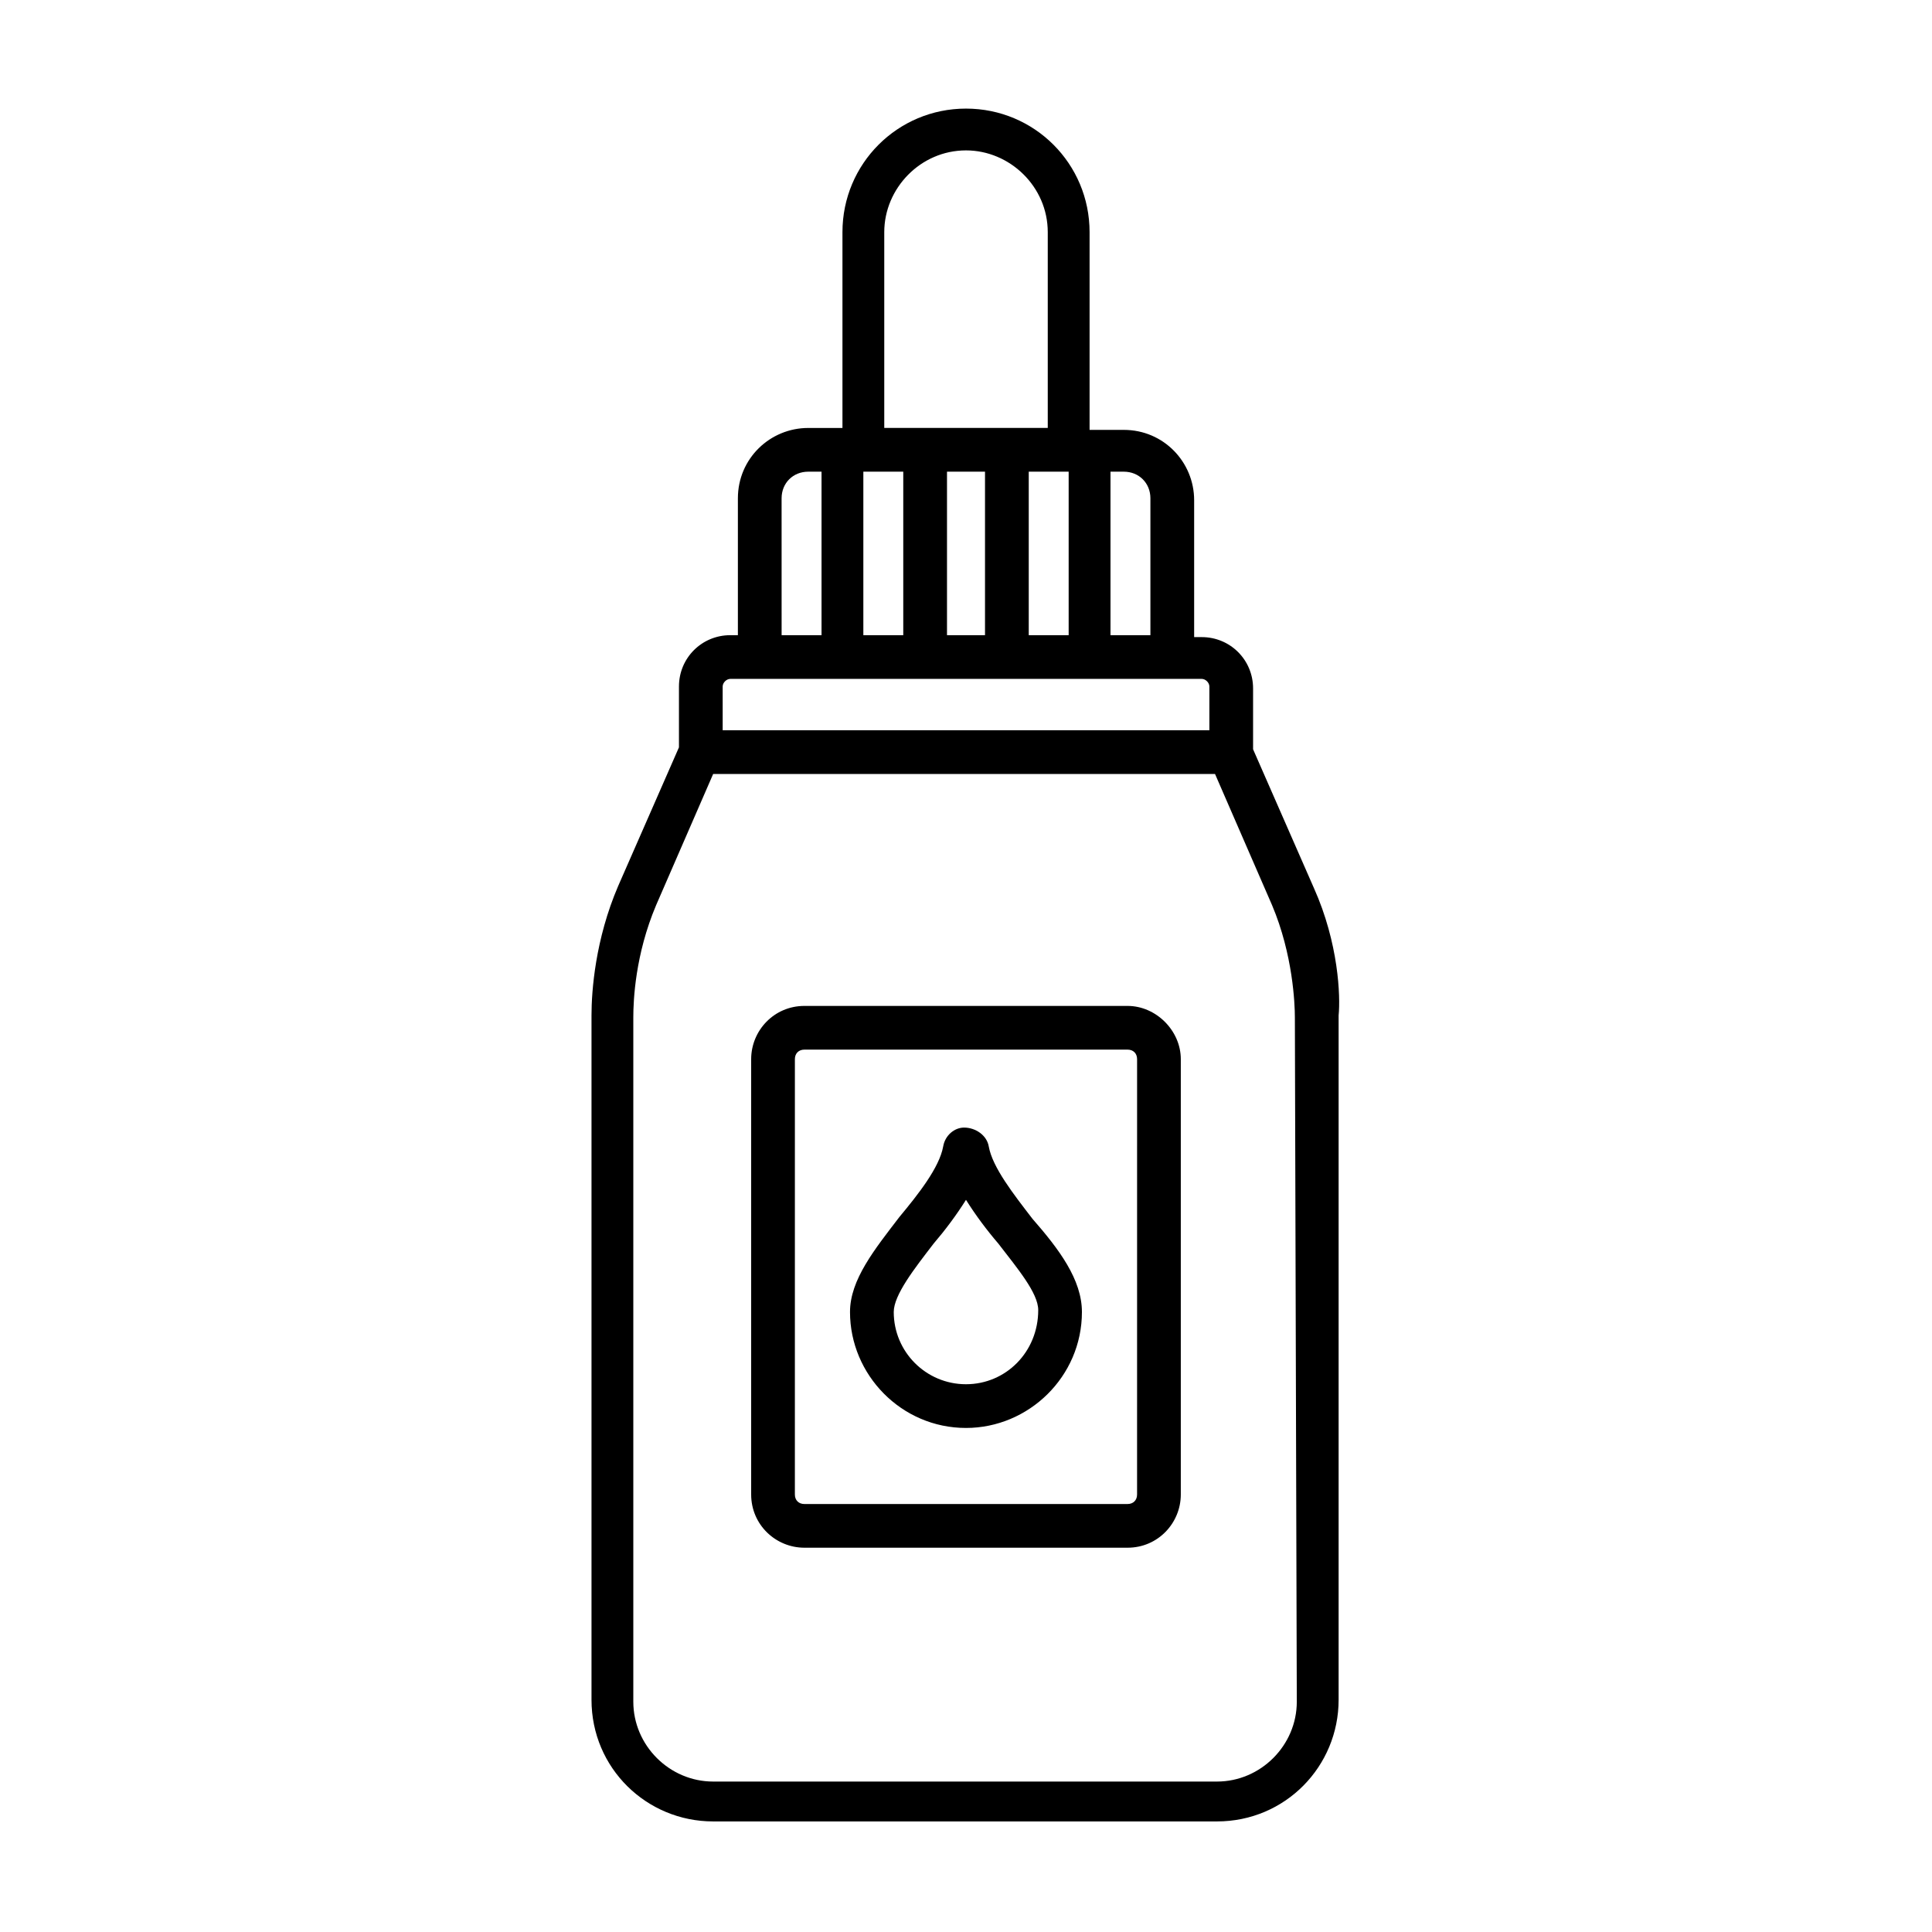 <?xml version="1.0" encoding="UTF-8"?>
<!-- Uploaded to: ICON Repo, www.svgrepo.com, Generator: ICON Repo Mixer Tools -->
<svg fill="#000000" width="800px" height="800px" version="1.1" viewBox="144 144 512 512" xmlns="http://www.w3.org/2000/svg">
 <g>
  <path d="m492.2 379.34-16.121-36.777v-16.121c0-7.559-6.047-13.602-13.602-13.602l-2.016-0.004v-36.273c0-10.078-8.062-18.641-18.641-18.641h-9.07v-52.398c0-18.137-14.609-32.746-32.746-32.746s-32.746 14.609-32.746 32.746v51.891h-9.07c-10.078 0-18.641 8.062-18.641 18.641v36.273h-2.016c-7.559 0-13.602 6.047-13.602 13.602v16.121l-16.121 36.777c-6.047 14.105-7.055 27.711-7.055 34.258v181.37c0 18.137 14.609 32.242 32.242 32.242h133.51c18.137 0 32.242-14.609 32.242-32.242v-181.37c0.508-5.031 0.004-19.137-6.547-33.746zm-4.535 215.63c0 11.586-9.574 21.16-21.16 21.16h-133.51c-11.586 0-21.16-9.574-21.16-21.16v-181.37c0-4.535 0.504-16.625 6.047-29.727l15.113-34.762h133l15.113 34.762c5.543 13.098 6.047 26.199 6.047 29.727zm-152.15-269.04c0-1.008 1.008-2.016 2.016-2.016h124.95c1.008 0 2.016 1.008 2.016 2.016v11.586l-128.98 0.004zm15.617-49.875c0-4.031 3.023-7.055 7.055-7.055h3.527v43.328h-10.578zm27.207-70.535c0-11.586 9.574-21.664 21.664-21.664 11.586 0 21.664 9.574 21.664 21.664v51.891h-43.328zm70.531 70.535v36.273h-10.578v-43.328h3.527c4.027 0 7.051 3.023 7.051 7.055zm-53.906-7.055h10.074v43.328h-10.074zm32.242 43.328h-10.578v-43.328h10.578zm-43.832 0h-10.578v-43.328h10.578z"/>
  <path d="m442.82 410.58h-85.648c-8.062 0-14.105 6.551-14.105 14.105v115.37c0 8.062 6.551 14.105 14.105 14.105h85.648c8.062 0 14.105-6.551 14.105-14.105v-115.37c0-7.555-6.551-14.105-14.105-14.105zm2.516 129.48c0 1.512-1.008 2.519-2.519 2.519h-85.648c-1.512 0-2.519-1.008-2.519-2.519l0.004-115.38c0-1.512 1.008-2.519 2.519-2.519h85.648c1.512 0 2.519 1.008 2.519 2.519z"/>
  <path d="m406.04 447.86c-0.504-3.023-3.527-5.039-6.551-5.039-2.519 0-5.039 2.016-5.543 5.039-1.008 5.543-6.551 12.594-11.586 18.641-6.551 8.566-13.098 16.625-13.098 25.191 0 16.625 13.602 30.73 30.73 30.73 16.625 0 30.73-13.602 30.73-30.73 0-8.566-6.047-16.625-13.098-24.688-5.035-6.547-10.578-13.602-11.586-19.145zm-6.043 62.977c-10.578 0-19.145-8.566-19.145-19.145 0-4.535 5.543-11.586 10.578-18.137 3.023-3.527 6.047-7.559 8.566-11.586 2.519 4.031 5.543 8.062 8.566 11.586 5.039 6.551 10.578 13.098 10.578 17.633 0 11.086-8.566 19.648-19.145 19.648z"/>
 </g>
</svg>